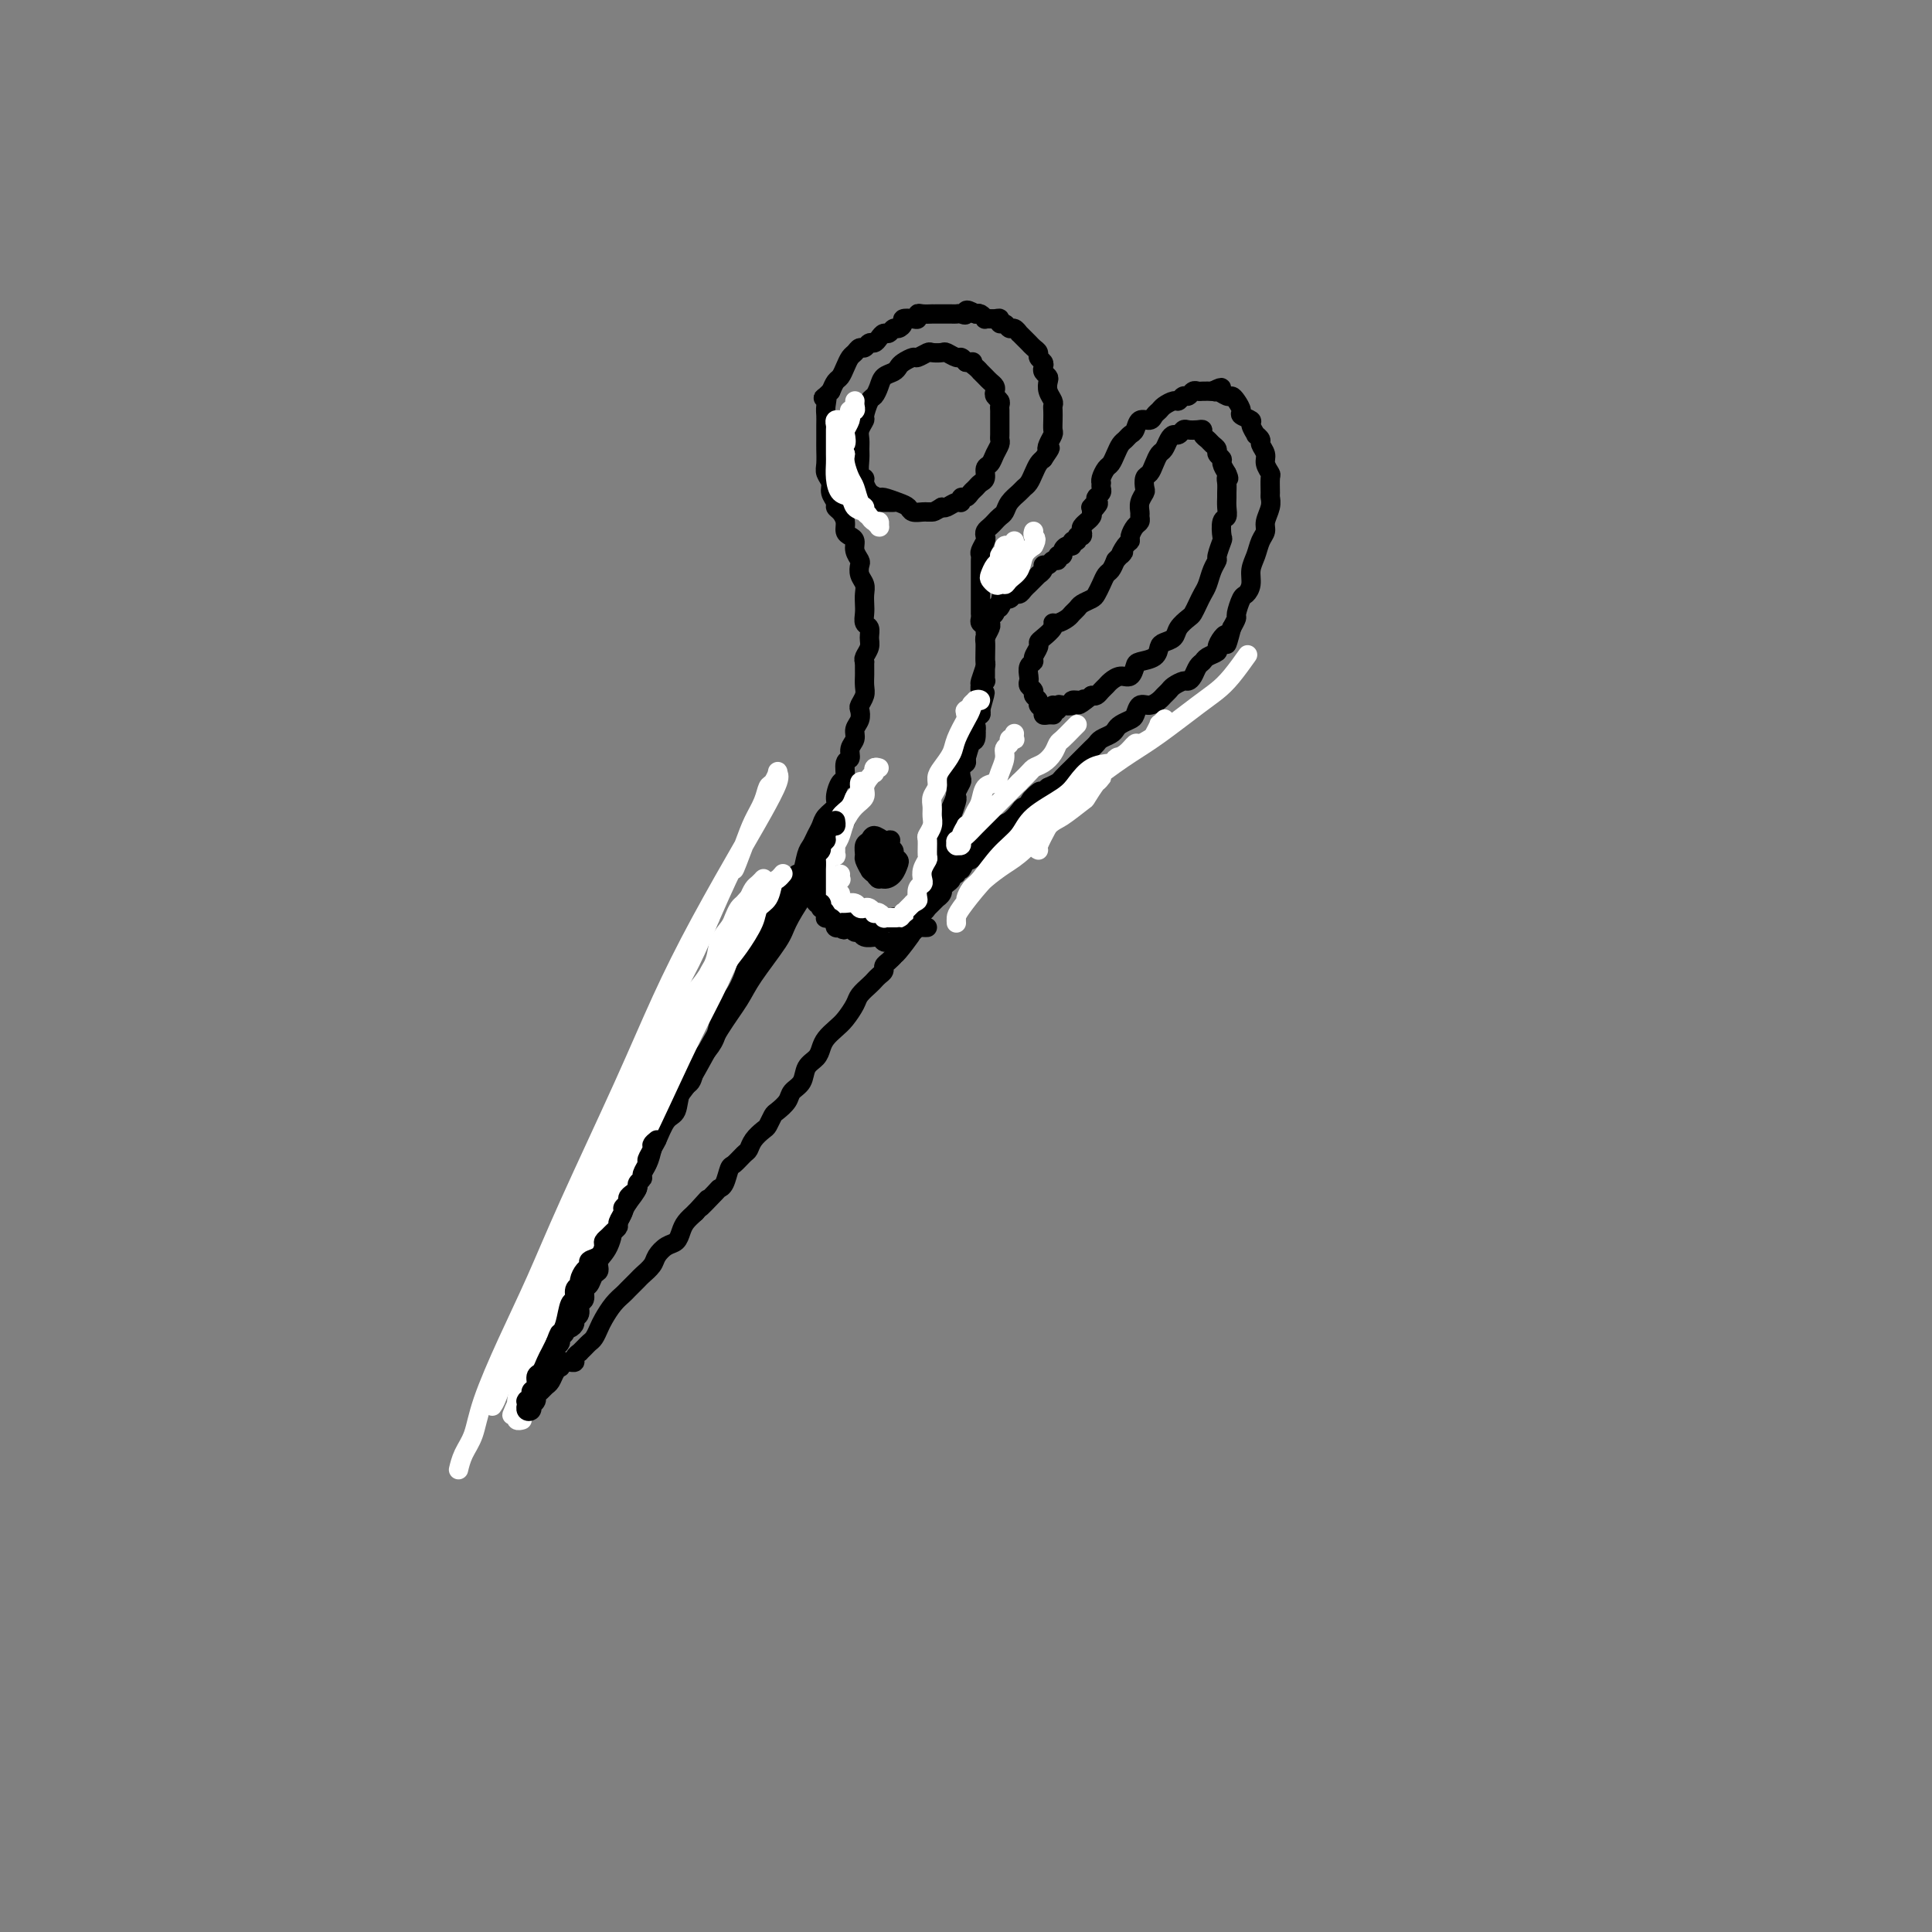 <svg viewBox='0 0 400 400' version='1.1' xmlns='http://www.w3.org/2000/svg' xmlns:xlink='http://www.w3.org/1999/xlink'><rect x="0" y="0" width="400" height="400" fill="#808080" stroke="none"/><g fill='none' stroke='rgb(0,0,0)' stroke-width='4' stroke-linecap='round' stroke-linejoin='round'><path d='M166,181c-0.455,0.016 -0.909,0.032 -1,0c-0.091,-0.032 0.183,-0.111 0,0c-0.183,0.111 -0.823,0.413 -1,1c-0.177,0.587 0.108,1.460 0,2c-0.108,0.540 -0.610,0.749 -1,1c-0.390,0.251 -0.667,0.545 -1,1c-0.333,0.455 -0.723,1.070 -1,2c-0.277,0.930 -0.441,2.176 -1,3c-0.559,0.824 -1.515,1.225 -2,2c-0.485,0.775 -0.501,1.922 -1,3c-0.499,1.078 -1.482,2.087 -2,3c-0.518,0.913 -0.572,1.732 -1,3c-0.428,1.268 -1.231,2.986 -2,4c-0.769,1.014 -1.506,1.324 -2,2c-0.494,0.676 -0.747,1.718 -1,3c-0.253,1.282 -0.505,2.802 -1,4c-0.495,1.198 -1.231,2.072 -2,3c-0.769,0.928 -1.571,1.909 -2,3c-0.429,1.091 -0.486,2.292 -1,3c-0.514,0.708 -1.486,0.923 -2,2c-0.514,1.077 -0.570,3.015 -1,4c-0.430,0.985 -1.233,1.016 -2,2c-0.767,0.984 -1.496,2.920 -2,4c-0.504,1.080 -0.783,1.304 -1,2c-0.217,0.696 -0.373,1.863 -1,3c-0.627,1.137 -1.726,2.244 -2,3c-0.274,0.756 0.277,1.161 0,2c-0.277,0.839 -1.382,2.110 -2,3c-0.618,0.890 -0.748,1.397 -1,2c-0.252,0.603 -0.626,1.301 -1,2'/><path d='M128,253c-6.365,11.737 -3.278,5.080 -2,3c1.278,-2.080 0.746,0.416 0,2c-0.746,1.584 -1.707,2.254 -2,3c-0.293,0.746 0.080,1.566 0,2c-0.080,0.434 -0.614,0.482 -1,1c-0.386,0.518 -0.624,1.504 -1,2c-0.376,0.496 -0.889,0.500 -1,1c-0.111,0.500 0.181,1.496 0,2c-0.181,0.504 -0.836,0.517 -1,1c-0.164,0.483 0.162,1.435 0,2c-0.162,0.565 -0.813,0.743 -1,1c-0.187,0.257 0.089,0.594 0,1c-0.089,0.406 -0.545,0.882 -1,1c-0.455,0.118 -0.911,-0.122 -1,0c-0.089,0.122 0.187,0.606 0,1c-0.187,0.394 -0.838,0.697 -1,1c-0.162,0.303 0.167,0.606 0,1c-0.167,0.394 -0.828,0.880 -1,1c-0.172,0.120 0.146,-0.125 0,0c-0.146,0.125 -0.757,0.621 -1,1c-0.243,0.379 -0.118,0.641 0,1c0.118,0.359 0.228,0.814 0,1c-0.228,0.186 -0.793,0.101 -1,0c-0.207,-0.101 -0.056,-0.220 0,0c0.056,0.220 0.018,0.777 0,1c-0.018,0.223 -0.015,0.111 0,0c0.015,-0.111 0.043,-0.222 0,0c-0.043,0.222 -0.155,0.778 0,1c0.155,0.222 0.578,0.111 1,0'/><path d='M114,284c-2.170,4.569 -0.595,0.492 0,-1c0.595,-1.492 0.211,-0.400 0,0c-0.211,0.400 -0.249,0.108 0,0c0.249,-0.108 0.784,-0.033 1,0c0.216,0.033 0.114,0.023 0,0c-0.114,-0.023 -0.238,-0.059 0,0c0.238,0.059 0.838,0.213 1,0c0.162,-0.213 -0.115,-0.792 0,-1c0.115,-0.208 0.623,-0.046 1,0c0.377,0.046 0.622,-0.025 1,0c0.378,0.025 0.889,0.147 1,0c0.111,-0.147 -0.177,-0.565 0,-1c0.177,-0.435 0.821,-0.889 1,-1c0.179,-0.111 -0.107,0.122 0,0c0.107,-0.122 0.605,-0.598 1,-1c0.395,-0.402 0.686,-0.730 1,-1c0.314,-0.270 0.652,-0.482 1,-1c0.348,-0.518 0.708,-1.342 1,-2c0.292,-0.658 0.516,-1.150 1,-2c0.484,-0.850 1.228,-2.058 2,-3c0.772,-0.942 1.573,-1.617 2,-2c0.427,-0.383 0.481,-0.472 1,-1c0.519,-0.528 1.504,-1.493 2,-2c0.496,-0.507 0.504,-0.555 1,-1c0.496,-0.445 1.481,-1.288 2,-2c0.519,-0.712 0.572,-1.293 1,-2c0.428,-0.707 1.231,-1.540 2,-2c0.769,-0.460 1.505,-0.546 2,-1c0.495,-0.454 0.749,-1.276 1,-2c0.251,-0.724 0.500,-1.350 1,-2c0.500,-0.650 1.250,-1.325 2,-2'/><path d='M144,251c4.698,-5.165 1.444,-1.577 1,-1c-0.444,0.577 1.921,-1.858 3,-3c1.079,-1.142 0.870,-0.993 1,-1c0.130,-0.007 0.598,-0.172 1,-1c0.402,-0.828 0.737,-2.318 1,-3c0.263,-0.682 0.456,-0.554 1,-1c0.544,-0.446 1.441,-1.466 2,-2c0.559,-0.534 0.780,-0.581 1,-1c0.220,-0.419 0.439,-1.211 1,-2c0.561,-0.789 1.464,-1.576 2,-2c0.536,-0.424 0.706,-0.484 1,-1c0.294,-0.516 0.713,-1.488 1,-2c0.287,-0.512 0.443,-0.564 1,-1c0.557,-0.436 1.515,-1.258 2,-2c0.485,-0.742 0.497,-1.406 1,-2c0.503,-0.594 1.496,-1.118 2,-2c0.504,-0.882 0.519,-2.123 1,-3c0.481,-0.877 1.427,-1.389 2,-2c0.573,-0.611 0.773,-1.322 1,-2c0.227,-0.678 0.479,-1.322 1,-2c0.521,-0.678 1.309,-1.390 2,-2c0.691,-0.610 1.284,-1.119 2,-2c0.716,-0.881 1.553,-2.134 2,-3c0.447,-0.866 0.502,-1.345 1,-2c0.498,-0.655 1.439,-1.485 2,-2c0.561,-0.515 0.742,-0.715 1,-1c0.258,-0.285 0.594,-0.654 1,-1c0.406,-0.346 0.882,-0.670 1,-1c0.118,-0.330 -0.122,-0.666 0,-1c0.122,-0.334 0.606,-0.667 1,-1c0.394,-0.333 0.697,-0.667 1,-1'/><path d='M185,198c6.582,-8.373 2.537,-2.807 1,-1c-1.537,1.807 -0.566,-0.145 0,-1c0.566,-0.855 0.726,-0.611 1,-1c0.274,-0.389 0.661,-1.410 1,-2c0.339,-0.590 0.631,-0.749 1,-1c0.369,-0.251 0.817,-0.593 1,-1c0.183,-0.407 0.102,-0.880 0,-1c-0.102,-0.120 -0.223,0.112 0,0c0.223,-0.112 0.792,-0.570 1,-1c0.208,-0.430 0.056,-0.833 0,-1c-0.056,-0.167 -0.015,-0.097 0,0c0.015,0.097 0.004,0.222 0,0c-0.004,-0.222 -0.001,-0.792 0,-1c0.001,-0.208 0.000,-0.056 0,0c-0.000,0.056 -0.000,0.016 0,0c0.000,-0.016 0.000,-0.008 0,0'/><path d='M132,241c0.442,0.038 0.884,0.075 1,0c0.116,-0.075 -0.093,-0.263 0,-1c0.093,-0.737 0.488,-2.025 1,-3c0.512,-0.975 1.140,-1.638 2,-3c0.860,-1.362 1.953,-3.424 3,-5c1.047,-1.576 2.049,-2.666 3,-4c0.951,-1.334 1.852,-2.913 3,-5c1.148,-2.087 2.543,-4.681 4,-7c1.457,-2.319 2.974,-4.361 4,-6c1.026,-1.639 1.560,-2.874 3,-5c1.440,-2.126 3.786,-5.142 5,-7c1.214,-1.858 1.298,-2.556 2,-4c0.702,-1.444 2.024,-3.634 3,-5c0.976,-1.366 1.605,-1.910 2,-3c0.395,-1.090 0.554,-2.727 1,-4c0.446,-1.273 1.177,-2.182 2,-3c0.823,-0.818 1.737,-1.544 2,-2c0.263,-0.456 -0.127,-0.643 0,-1c0.127,-0.357 0.770,-0.884 1,-1c0.230,-0.116 0.048,0.179 0,0c-0.048,-0.179 0.040,-0.833 0,-1c-0.040,-0.167 -0.207,0.151 0,0c0.207,-0.151 0.787,-0.773 1,-1c0.213,-0.227 0.057,-0.061 0,0c-0.057,0.061 -0.016,0.017 0,0c0.016,-0.017 0.008,-0.009 0,0'/><path d='M172,173c-0.113,0.121 -0.227,0.242 0,0c0.227,-0.242 0.793,-0.848 1,-1c0.207,-0.152 0.055,0.151 0,0c-0.055,-0.151 -0.014,-0.754 0,-1c0.014,-0.246 -0.000,-0.134 0,0c0.000,0.134 0.015,0.291 0,0c-0.015,-0.291 -0.059,-1.032 0,-1c0.059,0.032 0.222,0.835 0,1c-0.222,0.165 -0.830,-0.308 -1,0c-0.170,0.308 0.098,1.396 0,2c-0.098,0.604 -0.562,0.724 -1,1c-0.438,0.276 -0.849,0.708 -1,1c-0.151,0.292 -0.040,0.445 0,1c0.040,0.555 0.010,1.511 0,2c-0.010,0.489 0.001,0.512 0,1c-0.001,0.488 -0.015,1.440 0,2c0.015,0.560 0.059,0.727 0,1c-0.059,0.273 -0.222,0.652 0,1c0.222,0.348 0.829,0.667 1,1c0.171,0.333 -0.095,0.682 0,1c0.095,0.318 0.549,0.606 1,1c0.451,0.394 0.898,0.893 1,1c0.102,0.107 -0.141,-0.178 0,0c0.141,0.178 0.668,0.818 1,1c0.332,0.182 0.471,-0.096 1,0c0.529,0.096 1.450,0.564 2,1c0.550,0.436 0.729,0.839 1,1c0.271,0.161 0.636,0.081 1,0'/><path d='M179,190c1.113,0.929 -0.104,0.253 0,0c0.104,-0.253 1.530,-0.082 2,0c0.470,0.082 -0.015,0.076 0,0c0.015,-0.076 0.530,-0.220 1,0c0.470,0.220 0.896,0.805 1,1c0.104,0.195 -0.113,-0.000 0,0c0.113,0.000 0.556,0.196 1,0c0.444,-0.196 0.889,-0.785 1,-1c0.111,-0.215 -0.111,-0.058 0,0c0.111,0.058 0.554,0.015 1,0c0.446,-0.015 0.894,-0.003 1,0c0.106,0.003 -0.130,-0.003 0,0c0.130,0.003 0.626,0.016 1,0c0.374,-0.016 0.626,-0.061 1,0c0.374,0.061 0.870,0.227 1,0c0.130,-0.227 -0.106,-0.848 0,-1c0.106,-0.152 0.554,0.166 1,0c0.446,-0.166 0.889,-0.814 1,-1c0.111,-0.186 -0.110,0.091 0,0c0.110,-0.091 0.552,-0.550 1,-1c0.448,-0.450 0.904,-0.890 1,-1c0.096,-0.110 -0.168,0.111 0,0c0.168,-0.111 0.767,-0.554 1,-1c0.233,-0.446 0.100,-0.894 0,-1c-0.100,-0.106 -0.166,0.130 0,0c0.166,-0.130 0.566,-0.627 1,-1c0.434,-0.373 0.904,-0.622 1,-1c0.096,-0.378 -0.180,-0.885 0,-1c0.180,-0.115 0.818,0.161 1,0c0.182,-0.161 -0.091,-0.760 0,-1c0.091,-0.240 0.545,-0.120 1,0'/><path d='M199,180c1.174,-1.559 0.108,-0.957 0,-1c-0.108,-0.043 0.741,-0.730 1,-1c0.259,-0.270 -0.071,-0.124 0,0c0.071,0.124 0.544,0.225 1,0c0.456,-0.225 0.896,-0.777 1,-1c0.104,-0.223 -0.127,-0.116 0,0c0.127,0.116 0.612,0.241 1,0c0.388,-0.241 0.678,-0.848 1,-1c0.322,-0.152 0.678,0.151 1,0c0.322,-0.151 0.612,-0.758 1,-1c0.388,-0.242 0.874,-0.121 1,0c0.126,0.121 -0.107,0.242 0,0c0.107,-0.242 0.555,-0.848 1,-1c0.445,-0.152 0.889,0.152 1,0c0.111,-0.152 -0.110,-0.758 0,-1c0.110,-0.242 0.551,-0.121 1,0c0.449,0.121 0.908,0.242 1,0c0.092,-0.242 -0.181,-0.849 0,-1c0.181,-0.151 0.818,0.152 1,0c0.182,-0.152 -0.091,-0.759 0,-1c0.091,-0.241 0.547,-0.117 1,0c0.453,0.117 0.902,0.228 1,0c0.098,-0.228 -0.156,-0.793 0,-1c0.156,-0.207 0.721,-0.055 1,0c0.279,0.055 0.271,0.015 0,0c-0.271,-0.015 -0.804,-0.004 -1,0c-0.196,0.004 -0.056,0.001 0,0c0.056,-0.001 0.028,-0.001 0,0'/><path d='M191,188c0.022,-0.007 0.044,-0.013 0,0c-0.044,0.013 -0.152,0.046 0,0c0.152,-0.046 0.566,-0.170 1,-1c0.434,-0.830 0.887,-2.367 1,-3c0.113,-0.633 -0.114,-0.362 0,-1c0.114,-0.638 0.569,-2.185 1,-3c0.431,-0.815 0.837,-0.899 1,-1c0.163,-0.101 0.082,-0.220 0,-1c-0.082,-0.780 -0.167,-2.220 0,-3c0.167,-0.780 0.584,-0.899 1,-1c0.416,-0.101 0.830,-0.184 1,-1c0.170,-0.816 0.097,-2.364 0,-3c-0.097,-0.636 -0.219,-0.359 0,-1c0.219,-0.641 0.777,-2.198 1,-3c0.223,-0.802 0.111,-0.849 0,-1c-0.111,-0.151 -0.222,-0.408 0,-1c0.222,-0.592 0.777,-1.520 1,-2c0.223,-0.480 0.112,-0.514 0,-1c-0.112,-0.486 -0.227,-1.426 0,-2c0.227,-0.574 0.797,-0.784 1,-1c0.203,-0.216 0.039,-0.439 0,-1c-0.039,-0.561 0.046,-1.460 0,-2c-0.046,-0.540 -0.223,-0.722 0,-1c0.223,-0.278 0.845,-0.652 1,-1c0.155,-0.348 -0.155,-0.672 0,-1c0.155,-0.328 0.777,-0.662 1,-1c0.223,-0.338 0.046,-0.682 0,-1c-0.046,-0.318 0.039,-0.611 0,-1c-0.039,-0.389 -0.203,-0.874 0,-1c0.203,-0.126 0.772,0.107 1,0c0.228,-0.107 0.114,-0.553 0,-1'/><path d='M203,147c1.856,-6.526 0.497,-2.341 0,-1c-0.497,1.341 -0.133,-0.162 0,-1c0.133,-0.838 0.035,-1.012 0,-1c-0.035,0.012 -0.006,0.209 0,0c0.006,-0.209 -0.013,-0.826 0,-1c0.013,-0.174 0.056,0.094 0,0c-0.056,-0.094 -0.211,-0.550 0,-1c0.211,-0.450 0.789,-0.895 1,-1c0.211,-0.105 0.057,0.129 0,0c-0.057,-0.129 -0.015,-0.622 0,-1c0.015,-0.378 0.004,-0.641 0,-1c-0.004,-0.359 -0.001,-0.814 0,-1c0.001,-0.186 0.000,-0.101 0,0c-0.000,0.101 -0.000,0.220 0,0c0.000,-0.220 0.000,-0.777 0,-1c-0.000,-0.223 -0.000,-0.111 0,0c0.000,0.111 0.000,0.222 0,0c-0.000,-0.222 -0.000,-0.776 0,-1c0.000,-0.224 0.000,-0.116 0,0c-0.000,0.116 -0.000,0.242 0,0c0.000,-0.242 0.000,-0.852 0,-1c-0.000,-0.148 -0.000,0.167 0,0c0.000,-0.167 0.000,-0.815 0,-1c-0.000,-0.185 -0.000,0.095 0,0c0.000,-0.095 0.000,-0.564 0,-1c-0.000,-0.436 -0.000,-0.839 0,-1c0.000,-0.161 0.000,-0.081 0,0'/><path d='M204,132c0.138,-2.499 -0.015,-1.248 0,-1c0.015,0.248 0.200,-0.507 0,-1c-0.200,-0.493 -0.786,-0.723 -1,-1c-0.214,-0.277 -0.057,-0.599 0,-1c0.057,-0.401 0.015,-0.880 0,-1c-0.015,-0.120 -0.004,0.119 0,0c0.004,-0.119 0.001,-0.595 0,-1c-0.001,-0.405 -0.000,-0.739 0,-1c0.000,-0.261 0.000,-0.450 0,-1c-0.000,-0.550 -0.000,-1.461 0,-2c0.000,-0.539 -0.000,-0.708 0,-1c0.000,-0.292 0.000,-0.708 0,-1c-0.000,-0.292 -0.001,-0.458 0,-1c0.001,-0.542 0.004,-1.458 0,-2c-0.004,-0.542 -0.015,-0.708 0,-1c0.015,-0.292 0.056,-0.708 0,-1c-0.056,-0.292 -0.208,-0.459 0,-1c0.208,-0.541 0.777,-1.454 1,-2c0.223,-0.546 0.101,-0.724 0,-1c-0.101,-0.276 -0.182,-0.651 0,-1c0.182,-0.349 0.625,-0.674 1,-1c0.375,-0.326 0.682,-0.654 1,-1c0.318,-0.346 0.649,-0.709 1,-1c0.351,-0.291 0.724,-0.511 1,-1c0.276,-0.489 0.455,-1.247 1,-2c0.545,-0.753 1.455,-1.501 2,-2c0.545,-0.499 0.723,-0.750 1,-1c0.277,-0.250 0.651,-0.500 1,-1c0.349,-0.500 0.671,-1.250 1,-2c0.329,-0.750 0.665,-1.500 1,-2c0.335,-0.500 0.667,-0.750 1,-1'/><path d='M216,95c2.099,-3.052 1.347,-2.183 1,-2c-0.347,0.183 -0.289,-0.322 0,-1c0.289,-0.678 0.809,-1.530 1,-2c0.191,-0.470 0.052,-0.559 0,-1c-0.052,-0.441 -0.018,-1.234 0,-2c0.018,-0.766 0.019,-1.504 0,-2c-0.019,-0.496 -0.057,-0.749 0,-1c0.057,-0.251 0.208,-0.501 0,-1c-0.208,-0.499 -0.774,-1.247 -1,-2c-0.226,-0.753 -0.112,-1.511 0,-2c0.112,-0.489 0.222,-0.708 0,-1c-0.222,-0.292 -0.777,-0.656 -1,-1c-0.223,-0.344 -0.115,-0.670 0,-1c0.115,-0.330 0.238,-0.666 0,-1c-0.238,-0.334 -0.837,-0.667 -1,-1c-0.163,-0.333 0.110,-0.668 0,-1c-0.110,-0.332 -0.603,-0.662 -1,-1c-0.397,-0.338 -0.698,-0.683 -1,-1c-0.302,-0.317 -0.606,-0.606 -1,-1c-0.394,-0.394 -0.879,-0.894 -1,-1c-0.121,-0.106 0.121,0.183 0,0c-0.121,-0.183 -0.606,-0.837 -1,-1c-0.394,-0.163 -0.696,0.167 -1,0c-0.304,-0.167 -0.611,-0.830 -1,-1c-0.389,-0.170 -0.860,0.151 -1,0c-0.140,-0.151 0.051,-0.776 0,-1c-0.051,-0.224 -0.342,-0.046 -1,0c-0.658,0.046 -1.681,-0.039 -2,0c-0.319,0.039 0.068,0.203 0,0c-0.068,-0.203 -0.591,-0.772 -1,-1c-0.409,-0.228 -0.705,-0.114 -1,0'/><path d='M202,65c-2.571,-1.547 -1.998,-0.415 -2,0c-0.002,0.415 -0.579,0.111 -1,0c-0.421,-0.111 -0.687,-0.030 -1,0c-0.313,0.030 -0.675,0.008 -1,0c-0.325,-0.008 -0.613,-0.002 -1,0c-0.387,0.002 -0.872,0.000 -1,0c-0.128,-0.000 0.103,0.000 0,0c-0.103,-0.000 -0.539,-0.001 -1,0c-0.461,0.001 -0.946,0.004 -1,0c-0.054,-0.004 0.324,-0.015 0,0c-0.324,0.015 -1.348,0.056 -2,0c-0.652,-0.056 -0.930,-0.208 -1,0c-0.070,0.208 0.069,0.778 0,1c-0.069,0.222 -0.347,0.097 -1,0c-0.653,-0.097 -1.680,-0.166 -2,0c-0.320,0.166 0.069,0.565 0,1c-0.069,0.435 -0.596,0.904 -1,1c-0.404,0.096 -0.686,-0.180 -1,0c-0.314,0.180 -0.662,0.818 -1,1c-0.338,0.182 -0.668,-0.091 -1,0c-0.332,0.091 -0.666,0.545 -1,1c-0.334,0.455 -0.667,0.910 -1,1c-0.333,0.090 -0.667,-0.184 -1,0c-0.333,0.184 -0.667,0.825 -1,1c-0.333,0.175 -0.667,-0.118 -1,0c-0.333,0.118 -0.667,0.647 -1,1c-0.333,0.353 -0.667,0.531 -1,1c-0.333,0.469 -0.667,1.229 -1,2c-0.333,0.771 -0.667,1.554 -1,2c-0.333,0.446 -0.667,0.556 -1,1c-0.333,0.444 -0.667,1.222 -1,2'/><path d='M172,81c-2.547,2.453 -1.414,1.084 -1,1c0.414,-0.084 0.111,1.117 0,2c-0.111,0.883 -0.029,1.448 0,2c0.029,0.552 0.007,1.092 0,2c-0.007,0.908 0.002,2.183 0,3c-0.002,0.817 -0.016,1.177 0,2c0.016,0.823 0.061,2.108 0,3c-0.061,0.892 -0.227,1.391 0,2c0.227,0.609 0.848,1.328 1,2c0.152,0.672 -0.166,1.296 0,2c0.166,0.704 0.814,1.488 1,2c0.186,0.512 -0.091,0.753 0,1c0.091,0.247 0.550,0.499 1,1c0.450,0.501 0.890,1.250 1,2c0.110,0.750 -0.110,1.500 0,2c0.110,0.500 0.552,0.749 1,1c0.448,0.251 0.904,0.504 1,1c0.096,0.496 -0.167,1.235 0,2c0.167,0.765 0.763,1.556 1,2c0.237,0.444 0.116,0.542 0,1c-0.116,0.458 -0.227,1.277 0,2c0.227,0.723 0.792,1.349 1,2c0.208,0.651 0.060,1.325 0,2c-0.060,0.675 -0.030,1.350 0,2c0.030,0.650 0.062,1.276 0,2c-0.062,0.724 -0.216,1.546 0,2c0.216,0.454 0.804,0.542 1,1c0.196,0.458 0.001,1.288 0,2c-0.001,0.712 0.192,1.307 0,2c-0.192,0.693 -0.769,1.484 -1,2c-0.231,0.516 -0.115,0.758 0,1'/><path d='M179,137c0.004,3.058 0.015,2.702 0,3c-0.015,0.298 -0.055,1.249 0,2c0.055,0.751 0.207,1.303 0,2c-0.207,0.697 -0.772,1.538 -1,2c-0.228,0.462 -0.118,0.546 0,1c0.118,0.454 0.243,1.278 0,2c-0.243,0.722 -0.854,1.343 -1,2c-0.146,0.657 0.172,1.350 0,2c-0.172,0.650 -0.833,1.257 -1,2c-0.167,0.743 0.161,1.620 0,2c-0.161,0.380 -0.812,0.262 -1,1c-0.188,0.738 0.086,2.333 0,3c-0.086,0.667 -0.534,0.405 -1,1c-0.466,0.595 -0.951,2.046 -1,3c-0.049,0.954 0.338,1.411 0,2c-0.338,0.589 -1.400,1.311 -2,2c-0.600,0.689 -0.738,1.347 -1,2c-0.262,0.653 -0.649,1.301 -1,2c-0.351,0.699 -0.667,1.448 -1,2c-0.333,0.552 -0.681,0.908 -1,2c-0.319,1.092 -0.607,2.919 -1,4c-0.393,1.081 -0.891,1.415 -1,2c-0.109,0.585 0.171,1.421 0,2c-0.171,0.579 -0.792,0.901 -1,1c-0.208,0.099 -0.004,-0.025 0,0c0.004,0.025 -0.191,0.199 0,0c0.191,-0.199 0.769,-0.771 1,-1c0.231,-0.229 0.116,-0.114 0,0'/><path d='M193,182c-0.390,0.494 -0.781,0.989 -1,1c-0.219,0.011 -0.267,-0.460 0,-1c0.267,-0.540 0.849,-1.148 1,-2c0.151,-0.852 -0.127,-1.947 0,-3c0.127,-1.053 0.660,-2.063 1,-3c0.340,-0.937 0.486,-1.802 1,-3c0.514,-1.198 1.395,-2.728 2,-4c0.605,-1.272 0.936,-2.285 1,-3c0.064,-0.715 -0.137,-1.131 0,-2c0.137,-0.869 0.611,-2.190 1,-3c0.389,-0.810 0.692,-1.109 1,-2c0.308,-0.891 0.622,-2.374 1,-3c0.378,-0.626 0.819,-0.394 1,-1c0.181,-0.606 0.101,-2.051 0,-3c-0.101,-0.949 -0.224,-1.404 0,-2c0.224,-0.596 0.796,-1.333 1,-2c0.204,-0.667 0.041,-1.263 0,-2c-0.041,-0.737 0.042,-1.615 0,-2c-0.042,-0.385 -0.207,-0.278 0,-1c0.207,-0.722 0.787,-2.272 1,-3c0.213,-0.728 0.061,-0.633 0,-1c-0.061,-0.367 -0.030,-1.198 0,-2c0.030,-0.802 0.060,-1.577 0,-2c-0.060,-0.423 -0.208,-0.495 0,-1c0.208,-0.505 0.773,-1.445 1,-2c0.227,-0.555 0.116,-0.726 0,-1c-0.116,-0.274 -0.237,-0.651 0,-1c0.237,-0.349 0.833,-0.671 1,-1c0.167,-0.329 -0.095,-0.665 0,-1c0.095,-0.335 0.548,-0.667 1,-1'/><path d='M207,125c2.118,-8.753 0.413,-2.134 0,0c-0.413,2.134 0.467,-0.216 1,-1c0.533,-0.784 0.720,-0.003 1,0c0.280,0.003 0.653,-0.774 1,-1c0.347,-0.226 0.666,0.098 1,0c0.334,-0.098 0.682,-0.619 1,-1c0.318,-0.381 0.606,-0.623 1,-1c0.394,-0.377 0.894,-0.888 1,-1c0.106,-0.112 -0.183,0.176 0,0c0.183,-0.176 0.837,-0.817 1,-1c0.163,-0.183 -0.164,0.090 0,0c0.164,-0.090 0.818,-0.545 1,-1c0.182,-0.455 -0.110,-0.910 0,-1c0.110,-0.090 0.622,0.187 1,0c0.378,-0.187 0.622,-0.837 1,-1c0.378,-0.163 0.888,0.163 1,0c0.112,-0.163 -0.176,-0.813 0,-1c0.176,-0.187 0.817,0.089 1,0c0.183,-0.089 -0.090,-0.545 0,-1c0.090,-0.455 0.545,-0.911 1,-1c0.455,-0.089 0.910,0.187 1,0c0.090,-0.187 -0.186,-0.838 0,-1c0.186,-0.162 0.833,0.164 1,0c0.167,-0.164 -0.147,-0.818 0,-1c0.147,-0.182 0.756,0.110 1,0c0.244,-0.110 0.122,-0.621 0,-1c-0.122,-0.379 -0.243,-0.626 0,-1c0.243,-0.374 0.849,-0.873 1,-1c0.151,-0.127 -0.152,0.120 0,0c0.152,-0.120 0.758,-0.606 1,-1c0.242,-0.394 0.121,-0.697 0,-1'/><path d='M226,106c2.879,-3.101 0.575,-1.353 0,-1c-0.575,0.353 0.577,-0.689 1,-1c0.423,-0.311 0.117,0.110 0,0c-0.117,-0.110 -0.045,-0.750 0,-1c0.045,-0.250 0.065,-0.109 0,0c-0.065,0.109 -0.213,0.187 0,0c0.213,-0.187 0.788,-0.641 1,-1c0.212,-0.359 0.060,-0.625 0,-1c-0.060,-0.375 -0.027,-0.859 0,-1c0.027,-0.141 0.049,0.062 0,0c-0.049,-0.062 -0.168,-0.387 0,-1c0.168,-0.613 0.622,-1.512 1,-2c0.378,-0.488 0.678,-0.565 1,-1c0.322,-0.435 0.664,-1.229 1,-2c0.336,-0.771 0.666,-1.521 1,-2c0.334,-0.479 0.671,-0.688 1,-1c0.329,-0.312 0.651,-0.728 1,-1c0.349,-0.272 0.724,-0.402 1,-1c0.276,-0.598 0.454,-1.666 1,-2c0.546,-0.334 1.459,0.064 2,0c0.541,-0.064 0.708,-0.590 1,-1c0.292,-0.410 0.708,-0.702 1,-1c0.292,-0.298 0.459,-0.601 1,-1c0.541,-0.399 1.454,-0.895 2,-1c0.546,-0.105 0.724,0.182 1,0c0.276,-0.182 0.651,-0.833 1,-1c0.349,-0.167 0.674,0.151 1,0c0.326,-0.151 0.654,-0.773 1,-1c0.346,-0.227 0.708,-0.061 1,0c0.292,0.061 0.512,0.017 1,0c0.488,-0.017 1.244,-0.009 2,0'/><path d='M251,81c3.040,-1.530 1.640,-0.355 1,0c-0.640,0.355 -0.521,-0.108 0,0c0.521,0.108 1.444,0.788 2,1c0.556,0.212 0.745,-0.045 1,0c0.255,0.045 0.575,0.392 1,1c0.425,0.608 0.955,1.477 1,2c0.045,0.523 -0.395,0.700 0,1c0.395,0.300 1.627,0.725 2,1c0.373,0.275 -0.111,0.402 0,1c0.111,0.598 0.818,1.669 1,2c0.182,0.331 -0.163,-0.077 0,0c0.163,0.077 0.832,0.641 1,1c0.168,0.359 -0.165,0.514 0,1c0.165,0.486 0.829,1.304 1,2c0.171,0.696 -0.151,1.271 0,2c0.151,0.729 0.773,1.612 1,2c0.227,0.388 0.057,0.282 0,1c-0.057,0.718 -0.000,2.262 0,3c0.000,0.738 -0.056,0.672 0,1c0.056,0.328 0.222,1.049 0,2c-0.222,0.951 -0.834,2.130 -1,3c-0.166,0.870 0.114,1.430 0,2c-0.114,0.570 -0.622,1.151 -1,2c-0.378,0.849 -0.626,1.966 -1,3c-0.374,1.034 -0.875,1.987 -1,3c-0.125,1.013 0.125,2.088 0,3c-0.125,0.912 -0.625,1.662 -1,2c-0.375,0.338 -0.626,0.266 -1,1c-0.374,0.734 -0.870,2.275 -1,3c-0.130,0.725 0.106,0.636 0,1c-0.106,0.364 -0.553,1.182 -1,2'/><path d='M255,130c-1.422,5.432 -0.976,3.014 -1,2c-0.024,-1.014 -0.517,-0.622 -1,0c-0.483,0.622 -0.955,1.475 -1,2c-0.045,0.525 0.339,0.721 0,1c-0.339,0.279 -1.401,0.639 -2,1c-0.599,0.361 -0.737,0.723 -1,1c-0.263,0.277 -0.652,0.470 -1,1c-0.348,0.530 -0.657,1.399 -1,2c-0.343,0.601 -0.722,0.935 -1,1c-0.278,0.065 -0.455,-0.138 -1,0c-0.545,0.138 -1.458,0.615 -2,1c-0.542,0.385 -0.712,0.676 -1,1c-0.288,0.324 -0.693,0.682 -1,1c-0.307,0.318 -0.515,0.596 -1,1c-0.485,0.404 -1.247,0.934 -2,1c-0.753,0.066 -1.497,-0.333 -2,0c-0.503,0.333 -0.764,1.399 -1,2c-0.236,0.601 -0.448,0.738 -1,1c-0.552,0.262 -1.443,0.647 -2,1c-0.557,0.353 -0.779,0.672 -1,1c-0.221,0.328 -0.440,0.665 -1,1c-0.560,0.335 -1.459,0.667 -2,1c-0.541,0.333 -0.723,0.667 -1,1c-0.277,0.333 -0.651,0.666 -1,1c-0.349,0.334 -0.675,0.671 -1,1c-0.325,0.329 -0.650,0.652 -1,1c-0.350,0.348 -0.726,0.723 -1,1c-0.274,0.277 -0.444,0.456 -1,1c-0.556,0.544 -1.496,1.454 -2,2c-0.504,0.546 -0.573,0.727 -1,1c-0.427,0.273 -1.214,0.636 -2,1'/><path d='M217,163c-6.301,5.224 -3.053,1.785 -2,1c1.053,-0.785 -0.088,1.084 -1,2c-0.912,0.916 -1.594,0.878 -2,1c-0.406,0.122 -0.535,0.404 -1,1c-0.465,0.596 -1.265,1.507 -2,2c-0.735,0.493 -1.405,0.569 -2,1c-0.595,0.431 -1.114,1.217 -2,2c-0.886,0.783 -2.138,1.563 -3,2c-0.862,0.437 -1.333,0.530 -2,1c-0.667,0.470 -1.531,1.318 -2,2c-0.469,0.682 -0.544,1.199 -1,2c-0.456,0.801 -1.292,1.886 -2,3c-0.708,1.114 -1.289,2.257 -2,3c-0.711,0.743 -1.553,1.085 -2,2c-0.447,0.915 -0.498,2.403 -1,3c-0.502,0.597 -1.454,0.304 -2,1c-0.546,0.696 -0.685,2.380 -1,3c-0.315,0.620 -0.804,0.177 -1,0c-0.196,-0.177 -0.098,-0.089 0,0'/><path d='M218,148c-0.022,-0.002 -0.043,-0.003 0,0c0.043,0.003 0.151,0.012 0,0c-0.151,-0.012 -0.561,-0.045 -1,0c-0.439,0.045 -0.906,0.167 -1,0c-0.094,-0.167 0.186,-0.622 0,-1c-0.186,-0.378 -0.838,-0.679 -1,-1c-0.162,-0.321 0.167,-0.664 0,-1c-0.167,-0.336 -0.829,-0.666 -1,-1c-0.171,-0.334 0.149,-0.670 0,-1c-0.149,-0.330 -0.768,-0.652 -1,-1c-0.232,-0.348 -0.077,-0.722 0,-1c0.077,-0.278 0.077,-0.459 0,-1c-0.077,-0.541 -0.231,-1.440 0,-2c0.231,-0.560 0.848,-0.779 1,-1c0.152,-0.221 -0.162,-0.444 0,-1c0.162,-0.556 0.799,-1.445 1,-2c0.201,-0.555 -0.035,-0.775 0,-1c0.035,-0.225 0.342,-0.456 1,-1c0.658,-0.544 1.668,-1.403 2,-2c0.332,-0.597 -0.013,-0.934 0,-1c0.013,-0.066 0.384,0.137 1,0c0.616,-0.137 1.478,-0.614 2,-1c0.522,-0.386 0.703,-0.680 1,-1c0.297,-0.320 0.709,-0.666 1,-1c0.291,-0.334 0.459,-0.657 1,-1c0.541,-0.343 1.454,-0.707 2,-1c0.546,-0.293 0.724,-0.515 1,-1c0.276,-0.485 0.651,-1.233 1,-2c0.349,-0.767 0.671,-1.553 1,-2c0.329,-0.447 0.665,-0.556 1,-1c0.335,-0.444 0.667,-1.222 1,-2'/><path d='M231,116c2.658,-2.904 1.303,-1.163 1,-1c-0.303,0.163 0.444,-1.252 1,-2c0.556,-0.748 0.919,-0.831 1,-1c0.081,-0.169 -0.122,-0.426 0,-1c0.122,-0.574 0.568,-1.466 1,-2c0.432,-0.534 0.852,-0.710 1,-1c0.148,-0.290 0.026,-0.692 0,-1c-0.026,-0.308 0.045,-0.520 0,-1c-0.045,-0.480 -0.205,-1.227 0,-2c0.205,-0.773 0.776,-1.572 1,-2c0.224,-0.428 0.101,-0.486 0,-1c-0.101,-0.514 -0.182,-1.485 0,-2c0.182,-0.515 0.626,-0.575 1,-1c0.374,-0.425 0.678,-1.214 1,-2c0.322,-0.786 0.664,-1.569 1,-2c0.336,-0.431 0.668,-0.512 1,-1c0.332,-0.488 0.665,-1.385 1,-2c0.335,-0.615 0.670,-0.949 1,-1c0.330,-0.051 0.653,0.182 1,0c0.347,-0.182 0.719,-0.778 1,-1c0.281,-0.222 0.471,-0.071 1,0c0.529,0.071 1.398,0.060 2,0c0.602,-0.060 0.936,-0.171 1,0c0.064,0.171 -0.142,0.623 0,1c0.142,0.377 0.630,0.679 1,1c0.370,0.321 0.620,0.663 1,1c0.380,0.337 0.889,0.670 1,1c0.111,0.330 -0.176,0.655 0,1c0.176,0.345 0.817,0.708 1,1c0.183,0.292 -0.090,0.512 0,1c0.090,0.488 0.545,1.244 1,2'/><path d='M254,98c0.773,1.588 0.207,1.058 0,1c-0.207,-0.058 -0.054,0.356 0,1c0.054,0.644 0.011,1.518 0,2c-0.011,0.482 0.011,0.571 0,1c-0.011,0.429 -0.054,1.198 0,2c0.054,0.802 0.207,1.637 0,2c-0.207,0.363 -0.773,0.254 -1,1c-0.227,0.746 -0.116,2.349 0,3c0.116,0.651 0.238,0.352 0,1c-0.238,0.648 -0.837,2.242 -1,3c-0.163,0.758 0.111,0.678 0,1c-0.111,0.322 -0.607,1.046 -1,2c-0.393,0.954 -0.681,2.139 -1,3c-0.319,0.861 -0.667,1.399 -1,2c-0.333,0.601 -0.652,1.264 -1,2c-0.348,0.736 -0.727,1.545 -1,2c-0.273,0.455 -0.441,0.555 -1,1c-0.559,0.445 -1.510,1.236 -2,2c-0.490,0.764 -0.520,1.500 -1,2c-0.480,0.500 -1.410,0.763 -2,1c-0.590,0.237 -0.840,0.450 -1,1c-0.160,0.550 -0.231,1.439 -1,2c-0.769,0.561 -2.237,0.794 -3,1c-0.763,0.206 -0.820,0.384 -1,1c-0.180,0.616 -0.482,1.670 -1,2c-0.518,0.330 -1.252,-0.066 -2,0c-0.748,0.066 -1.510,0.592 -2,1c-0.490,0.408 -0.709,0.697 -1,1c-0.291,0.303 -0.655,0.620 -1,1c-0.345,0.380 -0.670,0.823 -1,1c-0.330,0.177 -0.665,0.089 -1,0'/><path d='M226,144c-3.891,3.162 -2.618,1.565 -2,1c0.618,-0.565 0.582,-0.100 0,0c-0.582,0.100 -1.710,-0.166 -2,0c-0.290,0.166 0.258,0.762 0,1c-0.258,0.238 -1.323,0.116 -2,0c-0.677,-0.116 -0.966,-0.226 -1,0c-0.034,0.226 0.187,0.789 0,1c-0.187,0.211 -0.782,0.070 -1,0c-0.218,-0.070 -0.058,-0.070 0,0c0.058,0.070 0.016,0.211 0,0c-0.016,-0.211 -0.004,-0.775 0,-1c0.004,-0.225 0.002,-0.113 0,0'/><path d='M185,104c-0.342,-0.002 -0.683,-0.004 -1,0c-0.317,0.004 -0.609,0.013 -1,0c-0.391,-0.013 -0.879,-0.049 -1,0c-0.121,0.049 0.126,0.181 0,0c-0.126,-0.181 -0.626,-0.677 -1,-1c-0.374,-0.323 -0.622,-0.475 -1,-1c-0.378,-0.525 -0.886,-1.425 -1,-2c-0.114,-0.575 0.166,-0.826 0,-1c-0.166,-0.174 -0.778,-0.273 -1,-1c-0.222,-0.727 -0.056,-2.083 0,-3c0.056,-0.917 0.000,-1.395 0,-2c-0.000,-0.605 0.056,-1.336 0,-2c-0.056,-0.664 -0.222,-1.262 0,-2c0.222,-0.738 0.833,-1.615 1,-2c0.167,-0.385 -0.111,-0.278 0,-1c0.111,-0.722 0.611,-2.273 1,-3c0.389,-0.727 0.668,-0.629 1,-1c0.332,-0.371 0.718,-1.212 1,-2c0.282,-0.788 0.461,-1.521 1,-2c0.539,-0.479 1.439,-0.702 2,-1c0.561,-0.298 0.784,-0.672 1,-1c0.216,-0.328 0.424,-0.610 1,-1c0.576,-0.390 1.520,-0.889 2,-1c0.480,-0.111 0.495,0.165 1,0c0.505,-0.165 1.501,-0.772 2,-1c0.499,-0.228 0.501,-0.076 1,0c0.499,0.076 1.496,0.076 2,0c0.504,-0.076 0.517,-0.226 1,0c0.483,0.226 1.438,0.830 2,1c0.562,0.170 0.732,-0.094 1,0c0.268,0.094 0.634,0.547 1,1'/><path d='M200,75c2.194,-0.044 1.179,-0.152 1,0c-0.179,0.152 0.477,0.566 1,1c0.523,0.434 0.914,0.890 1,1c0.086,0.110 -0.134,-0.125 0,0c0.134,0.125 0.623,0.611 1,1c0.377,0.389 0.641,0.682 1,1c0.359,0.318 0.814,0.663 1,1c0.186,0.337 0.102,0.668 0,1c-0.102,0.332 -0.224,0.666 0,1c0.224,0.334 0.792,0.667 1,1c0.208,0.333 0.056,0.666 0,1c-0.056,0.334 -0.015,0.671 0,1c0.015,0.329 0.004,0.652 0,1c-0.004,0.348 -0.000,0.723 0,1c0.000,0.277 -0.003,0.458 0,1c0.003,0.542 0.012,1.445 0,2c-0.012,0.555 -0.046,0.764 0,1c0.046,0.236 0.171,0.501 0,1c-0.171,0.499 -0.637,1.233 -1,2c-0.363,0.767 -0.622,1.568 -1,2c-0.378,0.432 -0.875,0.497 -1,1c-0.125,0.503 0.121,1.445 0,2c-0.121,0.555 -0.611,0.722 -1,1c-0.389,0.278 -0.678,0.667 -1,1c-0.322,0.333 -0.677,0.610 -1,1c-0.323,0.390 -0.615,0.893 -1,1c-0.385,0.107 -0.863,-0.181 -1,0c-0.137,0.181 0.066,0.832 0,1c-0.066,0.168 -0.402,-0.147 -1,0c-0.598,0.147 -1.456,0.756 -2,1c-0.544,0.244 -0.772,0.122 -1,0'/><path d='M195,105c-1.638,0.999 -1.734,0.997 -2,1c-0.266,0.003 -0.703,0.012 -1,0c-0.297,-0.012 -0.454,-0.046 -1,0c-0.546,0.046 -1.479,0.170 -2,0c-0.521,-0.170 -0.629,-0.636 -1,-1c-0.371,-0.364 -1.006,-0.626 -2,-1c-0.994,-0.374 -2.346,-0.858 -3,-1c-0.654,-0.142 -0.610,0.060 -1,0c-0.390,-0.060 -1.215,-0.381 -2,-1c-0.785,-0.619 -1.530,-1.537 -2,-2c-0.470,-0.463 -0.665,-0.471 -1,-1c-0.335,-0.529 -0.810,-1.580 -1,-2c-0.190,-0.420 -0.095,-0.210 0,0'/><path d='M182,181c-0.009,0.122 -0.018,0.243 0,0c0.018,-0.243 0.062,-0.851 0,-1c-0.062,-0.149 -0.231,0.159 0,0c0.231,-0.159 0.861,-0.786 1,-1c0.139,-0.214 -0.215,-0.014 0,0c0.215,0.014 0.997,-0.157 1,0c0.003,0.157 -0.774,0.643 -1,1c-0.226,0.357 0.097,0.586 0,1c-0.097,0.414 -0.615,1.012 -1,1c-0.385,-0.012 -0.636,-0.633 -1,-1c-0.364,-0.367 -0.840,-0.480 -1,-1c-0.160,-0.520 -0.003,-1.447 0,-2c0.003,-0.553 -0.149,-0.734 0,-1c0.149,-0.266 0.599,-0.618 1,-1c0.401,-0.382 0.752,-0.793 1,-1c0.248,-0.207 0.393,-0.211 1,0c0.607,0.211 1.677,0.637 2,1c0.323,0.363 -0.101,0.662 0,1c0.101,0.338 0.728,0.714 1,1c0.272,0.286 0.189,0.481 0,1c-0.189,0.519 -0.485,1.361 -1,2c-0.515,0.639 -1.248,1.073 -2,1c-0.752,-0.073 -1.523,-0.653 -2,-1c-0.477,-0.347 -0.660,-0.460 -1,-1c-0.340,-0.540 -0.835,-1.509 -1,-2c-0.165,-0.491 0.001,-0.506 0,-1c-0.001,-0.494 -0.169,-1.467 0,-2c0.169,-0.533 0.674,-0.628 1,-1c0.326,-0.372 0.472,-1.023 1,-1c0.528,0.023 1.436,0.721 2,1c0.564,0.279 0.782,0.140 1,0'/><path d='M184,174c0.777,-0.363 0.218,0.228 0,1c-0.218,0.772 -0.097,1.723 0,2c0.097,0.277 0.170,-0.122 0,0c-0.170,0.122 -0.584,0.764 -1,1c-0.416,0.236 -0.833,0.068 -1,0c-0.167,-0.068 -0.083,-0.034 0,0'/></g>
<g fill='none' stroke='rgb(255,255,255)' stroke-width='4' stroke-linecap='round' stroke-linejoin='round'><path d='M210,112c0.121,0.425 0.242,0.850 0,1c-0.242,0.150 -0.849,0.025 -1,0c-0.151,-0.025 0.152,0.049 0,0c-0.152,-0.049 -0.758,-0.220 -1,0c-0.242,0.220 -0.120,0.831 0,1c0.120,0.169 0.239,-0.106 0,0c-0.239,0.106 -0.835,0.591 -1,1c-0.165,0.409 0.102,0.740 0,1c-0.102,0.260 -0.574,0.449 -1,1c-0.426,0.551 -0.805,1.465 -1,2c-0.195,0.535 -0.207,0.691 0,1c0.207,0.309 0.634,0.769 1,1c0.366,0.231 0.672,0.231 1,0c0.328,-0.231 0.680,-0.693 1,-1c0.320,-0.307 0.609,-0.461 1,-1c0.391,-0.539 0.885,-1.465 1,-2c0.115,-0.535 -0.151,-0.679 0,-1c0.151,-0.321 0.717,-0.820 1,-1c0.283,-0.180 0.283,-0.042 0,0c-0.283,0.042 -0.851,-0.014 -1,0c-0.149,0.014 0.119,0.097 0,0c-0.119,-0.097 -0.625,-0.376 -1,0c-0.375,0.376 -0.619,1.406 -1,2c-0.381,0.594 -0.897,0.752 -1,1c-0.103,0.248 0.209,0.586 0,1c-0.209,0.414 -0.939,0.905 -1,1c-0.061,0.095 0.546,-0.205 1,0c0.454,0.205 0.754,0.914 1,1c0.246,0.086 0.437,-0.451 1,-1c0.563,-0.549 1.498,-1.109 2,-2c0.502,-0.891 0.572,-2.112 1,-3c0.428,-0.888 1.214,-1.444 2,-2'/><path d='M214,113c0.929,-1.631 0.250,-1.708 0,-2c-0.250,-0.292 -0.071,-0.798 0,-1c0.071,-0.202 0.036,-0.101 0,0'/><path d='M174,87c0.113,0.025 0.227,0.050 0,0c-0.227,-0.050 -0.793,-0.175 -1,0c-0.207,0.175 -0.055,0.651 0,1c0.055,0.349 0.014,0.571 0,1c-0.014,0.429 -0.002,1.064 0,2c0.002,0.936 -0.007,2.172 0,3c0.007,0.828 0.028,1.248 0,2c-0.028,0.752 -0.106,1.837 0,3c0.106,1.163 0.396,2.405 1,3c0.604,0.595 1.524,0.542 2,1c0.476,0.458 0.510,1.428 1,2c0.490,0.572 1.438,0.745 2,1c0.562,0.255 0.739,0.590 1,1c0.261,0.410 0.606,0.894 1,1c0.394,0.106 0.839,-0.167 1,0c0.161,0.167 0.039,0.773 0,1c-0.039,0.227 0.004,0.076 0,0c-0.004,-0.076 -0.056,-0.076 0,0c0.056,0.076 0.221,0.228 0,0c-0.221,-0.228 -0.829,-0.835 -1,-1c-0.171,-0.165 0.095,0.112 0,0c-0.095,-0.112 -0.550,-0.614 -1,-1c-0.450,-0.386 -0.894,-0.654 -1,-1c-0.106,-0.346 0.126,-0.768 0,-1c-0.126,-0.232 -0.608,-0.275 -1,-1c-0.392,-0.725 -0.693,-2.132 -1,-3c-0.307,-0.868 -0.621,-1.195 -1,-2c-0.379,-0.805 -0.823,-2.087 -1,-3c-0.177,-0.913 -0.089,-1.456 0,-2'/><path d='M175,94c-1.087,-2.661 -0.305,-1.813 0,-2c0.305,-0.187 0.134,-1.409 0,-2c-0.134,-0.591 -0.232,-0.550 0,-1c0.232,-0.450 0.794,-1.392 1,-2c0.206,-0.608 0.055,-0.881 0,-1c-0.055,-0.119 -0.016,-0.085 0,0c0.016,0.085 0.008,0.220 0,0c-0.008,-0.220 -0.016,-0.794 0,-1c0.016,-0.206 0.057,-0.045 0,0c-0.057,0.045 -0.211,-0.027 0,0c0.211,0.027 0.789,0.151 1,0c0.211,-0.151 0.057,-0.579 0,-1c-0.057,-0.421 -0.016,-0.835 0,-1c0.016,-0.165 0.008,-0.083 0,0'/><path d='M182,159c-0.417,-0.118 -0.834,-0.236 -1,0c-0.166,0.236 -0.081,0.826 0,1c0.081,0.174 0.160,-0.067 0,0c-0.160,0.067 -0.557,0.443 -1,1c-0.443,0.557 -0.931,1.294 -1,2c-0.069,0.706 0.280,1.382 0,2c-0.280,0.618 -1.189,1.178 -2,2c-0.811,0.822 -1.525,1.905 -2,3c-0.475,1.095 -0.712,2.202 -1,3c-0.288,0.798 -0.627,1.288 -1,2c-0.373,0.712 -0.779,1.648 -1,2c-0.221,0.352 -0.256,0.120 0,0c0.256,-0.120 0.804,-0.129 1,0c0.196,0.129 0.042,0.397 0,0c-0.042,-0.397 0.029,-1.460 0,-2c-0.029,-0.540 -0.158,-0.557 0,-1c0.158,-0.443 0.602,-1.314 1,-2c0.398,-0.686 0.751,-1.189 1,-2c0.249,-0.811 0.393,-1.930 1,-3c0.607,-1.070 1.675,-2.093 2,-3c0.325,-0.907 -0.094,-1.700 0,-2c0.094,-0.300 0.701,-0.106 1,0c0.299,0.106 0.289,0.125 0,0c-0.289,-0.125 -0.856,-0.396 -1,0c-0.144,0.396 0.134,1.457 0,2c-0.134,0.543 -0.680,0.569 -1,1c-0.320,0.431 -0.415,1.267 -1,2c-0.585,0.733 -1.662,1.361 -2,2c-0.338,0.639 0.063,1.287 0,2c-0.063,0.713 -0.589,1.489 -1,2c-0.411,0.511 -0.705,0.755 -1,1'/><path d='M172,174c-0.867,1.952 -0.035,1.831 0,2c0.035,0.169 -0.726,0.626 -1,1c-0.274,0.374 -0.060,0.663 0,1c0.060,0.337 -0.033,0.721 0,1c0.033,0.279 0.191,0.453 0,1c-0.191,0.547 -0.731,1.467 -1,2c-0.269,0.533 -0.268,0.679 0,1c0.268,0.321 0.804,0.818 1,1c0.196,0.182 0.053,0.049 0,0c-0.053,-0.049 -0.015,-0.014 0,0c0.015,0.014 0.008,0.007 0,0'/><path d='M170,183c-0.000,0.025 -0.001,0.049 0,0c0.001,-0.049 0.002,-0.172 0,0c-0.002,0.172 -0.008,0.638 0,1c0.008,0.362 0.030,0.619 0,1c-0.030,0.381 -0.111,0.887 0,1c0.111,0.113 0.415,-0.167 1,0c0.585,0.167 1.452,0.780 2,1c0.548,0.220 0.777,0.045 1,0c0.223,-0.045 0.441,0.040 1,0c0.559,-0.040 1.460,-0.203 2,0c0.540,0.203 0.718,0.773 1,1c0.282,0.227 0.667,0.112 1,0c0.333,-0.112 0.615,-0.223 1,0c0.385,0.223 0.873,0.778 1,1c0.127,0.222 -0.107,0.112 0,0c0.107,-0.112 0.555,-0.226 1,0c0.445,0.226 0.889,0.793 1,1c0.111,0.207 -0.110,0.056 0,0c0.110,-0.056 0.550,-0.015 1,0c0.450,0.015 0.909,0.005 1,0c0.091,-0.005 -0.186,-0.005 0,0c0.186,0.005 0.835,0.015 1,0c0.165,-0.015 -0.153,-0.056 0,0c0.153,0.056 0.777,0.207 1,0c0.223,-0.207 0.046,-0.774 0,-1c-0.046,-0.226 0.039,-0.112 0,0c-0.039,0.112 -0.203,0.223 0,0c0.203,-0.223 0.773,-0.778 1,-1c0.227,-0.222 0.112,-0.111 0,0c-0.112,0.111 -0.223,0.222 0,0c0.223,-0.222 0.778,-0.778 1,-1c0.222,-0.222 0.111,-0.111 0,0'/><path d='M189,187c1.171,-0.583 1.097,-0.540 1,-1c-0.097,-0.460 -0.218,-1.423 0,-2c0.218,-0.577 0.776,-0.768 1,-1c0.224,-0.232 0.113,-0.504 0,-1c-0.113,-0.496 -0.227,-1.217 0,-2c0.227,-0.783 0.797,-1.627 1,-2c0.203,-0.373 0.040,-0.274 0,-1c-0.040,-0.726 0.042,-2.277 0,-3c-0.042,-0.723 -0.208,-0.616 0,-1c0.208,-0.384 0.792,-1.257 1,-2c0.208,-0.743 0.041,-1.354 0,-2c-0.041,-0.646 0.043,-1.327 0,-2c-0.043,-0.673 -0.215,-1.338 0,-2c0.215,-0.662 0.816,-1.320 1,-2c0.184,-0.680 -0.049,-1.383 0,-2c0.049,-0.617 0.380,-1.148 1,-2c0.620,-0.852 1.527,-2.026 2,-3c0.473,-0.974 0.510,-1.750 1,-3c0.490,-1.250 1.434,-2.976 2,-4c0.566,-1.024 0.755,-1.347 1,-2c0.245,-0.653 0.545,-1.636 1,-2c0.455,-0.364 1.065,-0.107 1,0c-0.065,0.107 -0.806,0.066 -1,0c-0.194,-0.066 0.158,-0.158 0,0c-0.158,0.158 -0.827,0.564 -1,1c-0.173,0.436 0.150,0.902 0,1c-0.150,0.098 -0.772,-0.173 -1,0c-0.228,0.173 -0.061,0.789 0,1c0.061,0.211 0.016,0.018 0,0c-0.016,-0.018 -0.005,0.138 0,0c0.005,-0.138 0.002,-0.569 0,-1'/><path d='M200,147c-0.333,0.333 -0.167,0.167 0,0'/><path d='M174,181c-0.033,0.423 -0.065,0.845 0,1c0.065,0.155 0.229,0.041 0,0c-0.229,-0.041 -0.850,-0.011 -1,0c-0.150,0.011 0.170,0.002 0,0c-0.170,-0.002 -0.830,0.002 -1,0c-0.170,-0.002 0.150,-0.012 0,0c-0.150,0.012 -0.769,0.044 -1,0c-0.231,-0.044 -0.072,-0.166 0,0c0.072,0.166 0.058,0.619 0,1c-0.058,0.381 -0.160,0.692 0,1c0.160,0.308 0.584,0.615 1,1c0.416,0.385 0.826,0.849 1,1c0.174,0.151 0.113,-0.011 0,0c-0.113,0.011 -0.279,0.196 0,0c0.279,-0.196 1.004,-0.773 1,-1c-0.004,-0.227 -0.737,-0.103 -1,0c-0.263,0.103 -0.057,0.185 0,0c0.057,-0.185 -0.036,-0.637 0,-1c0.036,-0.363 0.202,-0.636 0,-1c-0.202,-0.364 -0.772,-0.818 -1,-1c-0.228,-0.182 -0.114,-0.091 0,0'/><path d='M210,152c0.009,-0.111 0.018,-0.223 0,0c-0.018,0.223 -0.061,0.780 0,1c0.061,0.220 0.228,0.102 0,0c-0.228,-0.102 -0.849,-0.190 -1,0c-0.151,0.190 0.168,0.657 0,1c-0.168,0.343 -0.822,0.562 -1,1c-0.178,0.438 0.121,1.094 0,2c-0.121,0.906 -0.662,2.063 -1,3c-0.338,0.937 -0.471,1.655 -1,2c-0.529,0.345 -1.452,0.317 -2,1c-0.548,0.683 -0.720,2.076 -1,3c-0.280,0.924 -0.668,1.378 -1,2c-0.332,0.622 -0.610,1.410 -1,2c-0.390,0.590 -0.893,0.980 -1,1c-0.107,0.020 0.181,-0.331 0,0c-0.181,0.331 -0.833,1.343 -1,2c-0.167,0.657 0.150,0.961 0,1c-0.150,0.039 -0.768,-0.185 -1,0c-0.232,0.185 -0.077,0.778 0,1c0.077,0.222 0.075,0.071 0,0c-0.075,-0.071 -0.225,-0.063 0,0c0.225,0.063 0.823,0.183 1,0c0.177,-0.183 -0.067,-0.667 0,-1c0.067,-0.333 0.444,-0.516 1,-1c0.556,-0.484 1.290,-1.271 2,-2c0.710,-0.729 1.397,-1.402 2,-2c0.603,-0.598 1.124,-1.123 2,-2c0.876,-0.877 2.107,-2.108 3,-3c0.893,-0.892 1.446,-1.446 2,-2'/><path d='M211,162c2.443,-2.345 2.552,-2.707 3,-3c0.448,-0.293 1.237,-0.516 2,-1c0.763,-0.484 1.501,-1.230 2,-2c0.499,-0.770 0.761,-1.565 1,-2c0.239,-0.435 0.456,-0.509 1,-1c0.544,-0.491 1.414,-1.400 2,-2c0.586,-0.600 0.889,-0.892 1,-1c0.111,-0.108 0.032,-0.031 0,0c-0.032,0.031 -0.016,0.015 0,0'/><path d='M198,191c0.005,0.086 0.010,0.172 0,0c-0.010,-0.172 -0.034,-0.603 0,-1c0.034,-0.397 0.125,-0.760 1,-2c0.875,-1.240 2.533,-3.355 4,-5c1.467,-1.645 2.742,-2.819 4,-4c1.258,-1.181 2.497,-2.368 4,-4c1.503,-1.632 3.268,-3.709 5,-5c1.732,-1.291 3.431,-1.796 5,-3c1.569,-1.204 3.007,-3.106 4,-4c0.993,-0.894 1.541,-0.778 2,-1c0.459,-0.222 0.831,-0.780 1,-1c0.169,-0.220 0.137,-0.101 0,0c-0.137,0.101 -0.380,0.184 -1,1c-0.620,0.816 -1.618,2.365 -2,3c-0.382,0.635 -0.149,0.358 -1,1c-0.851,0.642 -2.787,2.205 -4,3c-1.213,0.795 -1.705,0.822 -3,2c-1.295,1.178 -3.395,3.509 -5,5c-1.605,1.491 -2.715,2.144 -4,3c-1.285,0.856 -2.746,1.914 -4,3c-1.254,1.086 -2.300,2.198 -3,3c-0.700,0.802 -1.053,1.293 -1,1c0.053,-0.293 0.514,-1.368 1,-2c0.486,-0.632 0.998,-0.819 2,-2c1.002,-1.181 2.494,-3.354 4,-5c1.506,-1.646 3.024,-2.763 4,-4c0.976,-1.237 1.408,-2.594 3,-4c1.592,-1.406 4.344,-2.861 6,-4c1.656,-1.139 2.215,-1.960 3,-3c0.785,-1.040 1.796,-2.297 3,-3c1.204,-0.703 2.602,-0.851 4,-1'/><path d='M230,158c2.611,-1.901 1.137,-1.154 1,-1c-0.137,0.154 1.062,-0.286 2,-1c0.938,-0.714 1.614,-1.702 2,-2c0.386,-0.298 0.481,0.093 1,0c0.519,-0.093 1.463,-0.670 2,-1c0.537,-0.330 0.666,-0.414 1,-1c0.334,-0.586 0.874,-1.674 1,-2c0.126,-0.326 -0.162,0.108 0,0c0.162,-0.108 0.774,-0.760 1,-1c0.226,-0.240 0.064,-0.069 0,0c-0.064,0.069 -0.032,0.034 0,0'/><path d='M215,176c-0.180,-0.052 -0.359,-0.103 0,-1c0.359,-0.897 1.257,-2.639 2,-4c0.743,-1.361 1.332,-2.343 3,-4c1.668,-1.657 4.414,-3.991 7,-6c2.586,-2.009 5.013,-3.694 7,-5c1.987,-1.306 3.535,-2.231 6,-4c2.465,-1.769 5.848,-4.380 8,-6c2.152,-1.620 3.072,-2.249 4,-3c0.928,-0.751 1.865,-1.625 3,-3c1.135,-1.375 2.467,-3.250 3,-4c0.533,-0.750 0.266,-0.375 0,0'/><path d='M162,181c0.087,-0.104 0.174,-0.208 0,0c-0.174,0.208 -0.608,0.728 -1,1c-0.392,0.272 -0.741,0.296 -1,1c-0.259,0.704 -0.426,2.088 -1,3c-0.574,0.912 -1.554,1.351 -2,2c-0.446,0.649 -0.359,1.509 -1,3c-0.641,1.491 -2.011,3.613 -3,5c-0.989,1.387 -1.596,2.040 -3,4c-1.404,1.960 -3.605,5.226 -5,8c-1.395,2.774 -1.984,5.056 -3,7c-1.016,1.944 -2.460,3.552 -4,6c-1.540,2.448 -3.176,5.737 -4,8c-0.824,2.263 -0.836,3.501 -2,6c-1.164,2.499 -3.479,6.258 -5,9c-1.521,2.742 -2.249,4.466 -3,6c-0.751,1.534 -1.524,2.878 -3,5c-1.476,2.122 -3.656,5.022 -5,7c-1.344,1.978 -1.852,3.032 -3,5c-1.148,1.968 -2.937,4.848 -4,7c-1.063,2.152 -1.399,3.575 -2,5c-0.601,1.425 -1.467,2.851 -2,4c-0.533,1.149 -0.732,2.021 -1,3c-0.268,0.979 -0.606,2.064 -1,3c-0.394,0.936 -0.846,1.724 -1,2c-0.154,0.276 -0.012,0.040 0,0c0.012,-0.040 -0.106,0.116 0,0c0.106,-0.116 0.434,-0.503 1,-2c0.566,-1.497 1.368,-4.102 2,-6c0.632,-1.898 1.093,-3.088 2,-5c0.907,-1.912 2.259,-4.546 4,-8c1.741,-3.454 3.870,-7.727 6,-12'/><path d='M117,258c2.976,-5.920 3.414,-5.219 5,-8c1.586,-2.781 4.318,-9.043 6,-13c1.682,-3.957 2.314,-5.608 4,-9c1.686,-3.392 4.426,-8.525 6,-12c1.574,-3.475 1.984,-5.291 3,-7c1.016,-1.709 2.639,-3.311 4,-5c1.361,-1.689 2.459,-3.465 3,-5c0.541,-1.535 0.526,-2.831 1,-4c0.474,-1.169 1.437,-2.212 2,-3c0.563,-0.788 0.727,-1.319 1,-2c0.273,-0.681 0.655,-1.510 1,-2c0.345,-0.490 0.651,-0.641 1,-1c0.349,-0.359 0.739,-0.926 1,-1c0.261,-0.074 0.393,0.345 0,1c-0.393,0.655 -1.311,1.545 -2,3c-0.689,1.455 -1.149,3.476 -2,5c-0.851,1.524 -2.094,2.551 -4,6c-1.906,3.449 -4.476,9.321 -7,14c-2.524,4.679 -5.001,8.165 -7,12c-1.999,3.835 -3.519,8.017 -6,13c-2.481,4.983 -5.922,10.766 -8,15c-2.078,4.234 -2.791,6.921 -4,10c-1.209,3.079 -2.912,6.552 -4,9c-1.088,2.448 -1.559,3.872 -2,5c-0.441,1.128 -0.851,1.961 -1,3c-0.149,1.039 -0.038,2.284 0,3c0.038,0.716 0.002,0.905 0,1c-0.002,0.095 0.030,0.098 0,0c-0.030,-0.098 -0.124,-0.296 0,-1c0.124,-0.704 0.464,-1.916 1,-3c0.536,-1.084 1.268,-2.042 2,-3'/><path d='M111,279c0.803,-1.812 1.310,-3.343 2,-5c0.690,-1.657 1.563,-3.441 3,-7c1.437,-3.559 3.439,-8.892 5,-13c1.561,-4.108 2.681,-6.993 4,-10c1.319,-3.007 2.838,-6.138 5,-10c2.162,-3.862 4.968,-8.454 7,-12c2.032,-3.546 3.290,-6.046 5,-9c1.710,-2.954 3.873,-6.363 5,-9c1.127,-2.637 1.219,-4.502 2,-6c0.781,-1.498 2.251,-2.629 3,-4c0.749,-1.371 0.778,-2.983 1,-4c0.222,-1.017 0.638,-1.439 1,-2c0.362,-0.561 0.672,-1.261 1,-2c0.328,-0.739 0.676,-1.519 1,-2c0.324,-0.481 0.623,-0.664 1,-1c0.377,-0.336 0.831,-0.824 1,-1c0.169,-0.176 0.052,-0.041 0,0c-0.052,0.041 -0.039,-0.012 0,0c0.039,0.012 0.103,0.089 0,1c-0.103,0.911 -0.375,2.655 -1,4c-0.625,1.345 -1.604,2.292 -3,5c-1.396,2.708 -3.208,7.177 -5,11c-1.792,3.823 -3.565,7.002 -6,12c-2.435,4.998 -5.533,11.817 -8,17c-2.467,5.183 -4.304,8.729 -6,12c-1.696,3.271 -3.252,6.265 -5,10c-1.748,3.735 -3.689,8.211 -5,11c-1.311,2.789 -1.990,3.892 -3,6c-1.010,2.108 -2.349,5.221 -3,7c-0.651,1.779 -0.615,2.222 -1,3c-0.385,0.778 -1.193,1.889 -2,3'/><path d='M110,284c-7.437,16.196 -2.529,6.186 -1,3c1.529,-3.186 -0.322,0.452 -1,2c-0.678,1.548 -0.182,1.006 0,1c0.182,-0.006 0.049,0.524 0,1c-0.049,0.476 -0.013,0.898 0,1c0.013,0.102 0.004,-0.116 0,0c-0.004,0.116 -0.001,0.567 0,1c0.001,0.433 0.001,0.848 0,1c-0.001,0.152 -0.004,0.042 0,0c0.004,-0.042 0.015,-0.015 0,0c-0.015,0.015 -0.057,0.018 0,0c0.057,-0.018 0.211,-0.057 0,0c-0.211,0.057 -0.789,0.209 -1,0c-0.211,-0.209 -0.057,-0.779 0,-1c0.057,-0.221 0.017,-0.094 0,0c-0.017,0.094 -0.012,0.155 0,0c0.012,-0.155 0.031,-0.526 0,-1c-0.031,-0.474 -0.112,-1.051 0,-2c0.112,-0.949 0.418,-2.268 1,-4c0.582,-1.732 1.440,-3.875 2,-6c0.560,-2.125 0.822,-4.233 2,-8c1.178,-3.767 3.273,-9.194 5,-13c1.727,-3.806 3.088,-5.992 5,-10c1.912,-4.008 4.377,-9.839 6,-14c1.623,-4.161 2.404,-6.651 4,-11c1.596,-4.349 4.007,-10.555 6,-15c1.993,-4.445 3.570,-7.127 5,-10c1.430,-2.873 2.715,-5.936 4,-9'/><path d='M147,190c6.450,-14.714 5.076,-10.500 5,-10c-0.076,0.500 1.145,-2.715 2,-5c0.855,-2.285 1.343,-3.639 2,-5c0.657,-1.361 1.482,-2.730 2,-4c0.518,-1.270 0.730,-2.443 1,-3c0.270,-0.557 0.599,-0.498 1,-1c0.401,-0.502 0.874,-1.564 1,-2c0.126,-0.436 -0.095,-0.245 0,0c0.095,0.245 0.506,0.543 0,2c-0.506,1.457 -1.928,4.072 -3,6c-1.072,1.928 -1.794,3.167 -4,7c-2.206,3.833 -5.898,10.260 -9,16c-3.102,5.740 -5.616,10.795 -8,16c-2.384,5.205 -4.638,10.561 -8,18c-3.362,7.439 -7.831,16.962 -11,24c-3.169,7.038 -5.038,11.593 -7,16c-1.962,4.407 -4.018,8.666 -6,13c-1.982,4.334 -3.890,8.741 -5,12c-1.110,3.259 -1.421,5.368 -2,7c-0.579,1.632 -1.425,2.785 -2,4c-0.575,1.215 -0.879,2.490 -1,3c-0.121,0.510 -0.061,0.255 0,0'/></g>
<g fill='none' stroke='rgb(0,0,0)' stroke-width='4' stroke-linecap='round' stroke-linejoin='round'><path d='M173,170c0.006,0.034 0.012,0.068 0,0c-0.012,-0.068 -0.040,-0.240 0,0c0.040,0.240 0.150,0.890 0,1c-0.150,0.110 -0.561,-0.322 -1,0c-0.439,0.322 -0.906,1.396 -1,2c-0.094,0.604 0.185,0.738 0,1c-0.185,0.262 -0.834,0.653 -1,1c-0.166,0.347 0.152,0.652 0,1c-0.152,0.348 -0.773,0.741 -1,1c-0.227,0.259 -0.061,0.384 0,1c0.061,0.616 0.016,1.725 0,2c-0.016,0.275 -0.004,-0.282 0,0c0.004,0.282 0.001,1.404 0,2c-0.001,0.596 -0.000,0.666 0,1c0.000,0.334 -0.001,0.931 0,1c0.001,0.069 0.004,-0.389 0,0c-0.004,0.389 -0.015,1.625 0,2c0.015,0.375 0.056,-0.110 0,0c-0.056,0.110 -0.207,0.817 0,1c0.207,0.183 0.774,-0.158 1,0c0.226,0.158 0.112,0.813 0,1c-0.112,0.187 -0.224,-0.095 0,0c0.224,0.095 0.782,0.565 1,1c0.218,0.435 0.097,0.833 0,1c-0.097,0.167 -0.171,0.101 0,0c0.171,-0.101 0.585,-0.237 1,0c0.415,0.237 0.829,0.848 1,1c0.171,0.152 0.097,-0.155 0,0c-0.097,0.155 -0.219,0.773 0,1c0.219,0.227 0.777,0.065 1,0c0.223,-0.065 0.112,-0.032 0,0'/><path d='M174,192c0.952,0.946 0.831,0.310 1,0c0.169,-0.310 0.627,-0.293 1,0c0.373,0.293 0.659,0.863 1,1c0.341,0.137 0.735,-0.161 1,0c0.265,0.161 0.400,0.779 1,1c0.600,0.221 1.666,0.045 2,0c0.334,-0.045 -0.065,0.042 0,0c0.065,-0.042 0.595,-0.211 1,0c0.405,0.211 0.685,0.803 1,1c0.315,0.197 0.666,-0.003 1,0c0.334,0.003 0.653,0.207 1,0c0.347,-0.207 0.723,-0.826 1,-1c0.277,-0.174 0.456,0.097 1,0c0.544,-0.097 1.452,-0.562 2,-1c0.548,-0.438 0.735,-0.849 1,-1c0.265,-0.151 0.607,-0.040 1,0c0.393,0.040 0.837,0.011 1,0c0.163,-0.011 0.044,-0.003 0,0c-0.044,0.003 -0.013,0.001 0,0c0.013,-0.001 0.006,-0.000 0,0'/><path d='M117,282c-0.416,-0.117 -0.832,-0.235 -1,0c-0.168,0.235 -0.086,0.822 0,1c0.086,0.178 0.178,-0.055 0,0c-0.178,0.055 -0.626,0.396 -1,1c-0.374,0.604 -0.674,1.471 -1,2c-0.326,0.529 -0.680,0.720 -1,1c-0.320,0.280 -0.608,0.648 -1,1c-0.392,0.352 -0.889,0.686 -1,1c-0.111,0.314 0.163,0.607 0,1c-0.163,0.393 -0.762,0.886 -1,1c-0.238,0.114 -0.116,-0.150 0,0c0.116,0.150 0.227,0.716 0,1c-0.227,0.284 -0.793,0.286 -1,0c-0.207,-0.286 -0.057,-0.860 0,-1c0.057,-0.140 0.019,0.156 0,0c-0.019,-0.156 -0.020,-0.763 0,-1c0.020,-0.237 0.062,-0.104 0,0c-0.062,0.104 -0.228,0.179 0,0c0.228,-0.179 0.849,-0.610 1,-1c0.151,-0.390 -0.167,-0.737 0,-1c0.167,-0.263 0.818,-0.440 1,-1c0.182,-0.560 -0.106,-1.501 0,-2c0.106,-0.499 0.606,-0.556 1,-1c0.394,-0.444 0.683,-1.273 1,-2c0.317,-0.727 0.662,-1.350 1,-2c0.338,-0.650 0.669,-1.325 1,-2'/><path d='M115,278c0.951,-2.560 0.828,-1.961 1,-2c0.172,-0.039 0.638,-0.718 1,-2c0.362,-1.282 0.618,-3.169 1,-4c0.382,-0.831 0.890,-0.608 1,-1c0.110,-0.392 -0.176,-1.400 0,-2c0.176,-0.600 0.816,-0.791 1,-1c0.184,-0.209 -0.088,-0.436 0,-1c0.088,-0.564 0.535,-1.464 1,-2c0.465,-0.536 0.947,-0.707 1,-1c0.053,-0.293 -0.322,-0.708 0,-1c0.322,-0.292 1.343,-0.459 2,-1c0.657,-0.541 0.951,-1.455 1,-2c0.049,-0.545 -0.146,-0.722 0,-1c0.146,-0.278 0.632,-0.655 1,-1c0.368,-0.345 0.619,-0.656 1,-1c0.381,-0.344 0.891,-0.722 1,-1c0.109,-0.278 -0.182,-0.456 0,-1c0.182,-0.544 0.836,-1.455 1,-2c0.164,-0.545 -0.162,-0.723 0,-1c0.162,-0.277 0.813,-0.651 1,-1c0.187,-0.349 -0.089,-0.671 0,-1c0.089,-0.329 0.545,-0.664 1,-1c0.455,-0.336 0.911,-0.671 1,-1c0.089,-0.329 -0.187,-0.650 0,-1c0.187,-0.350 0.839,-0.727 1,-1c0.161,-0.273 -0.168,-0.440 0,-1c0.168,-0.560 0.832,-1.512 1,-2c0.168,-0.488 -0.161,-0.512 0,-1c0.161,-0.488 0.813,-1.439 1,-2c0.187,-0.561 -0.089,-0.732 0,-1c0.089,-0.268 0.545,-0.634 1,-1'/></g>
</svg>